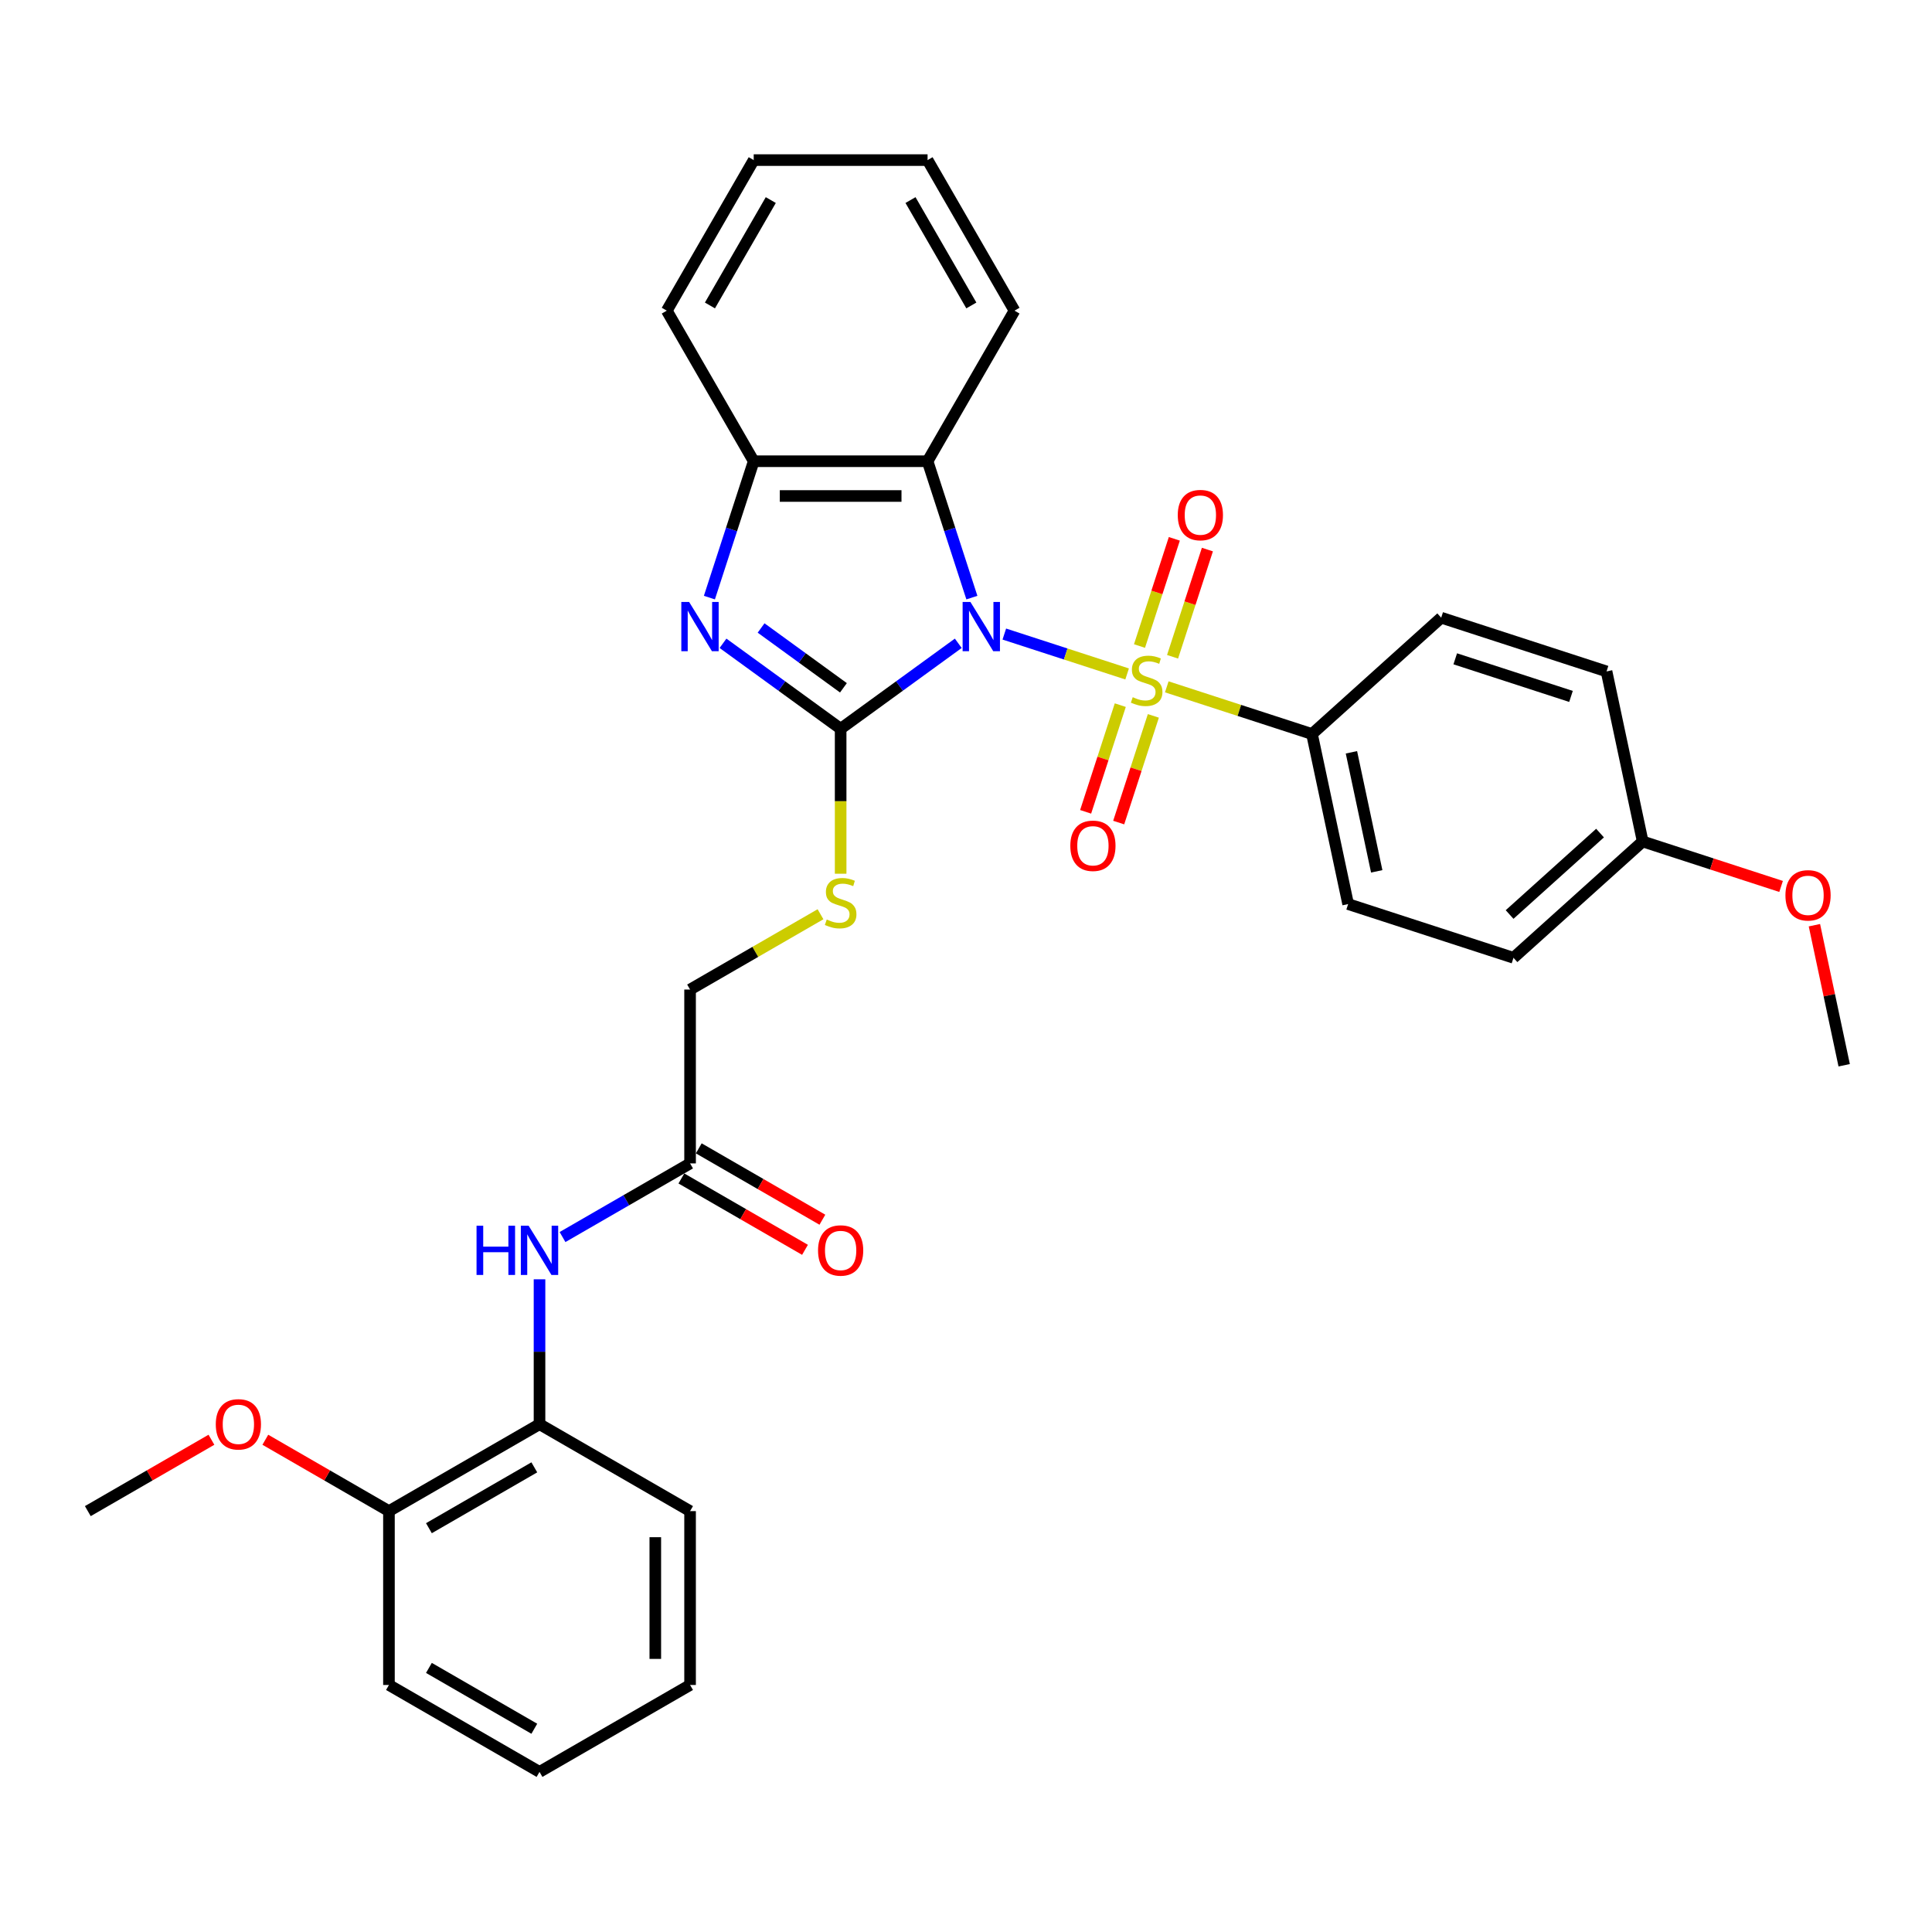 <?xml version='1.0' encoding='iso-8859-1'?>
<svg version='1.1' baseProfile='full'
              xmlns='http://www.w3.org/2000/svg'
                      xmlns:rdkit='http://www.rdkit.org/xml'
                      xmlns:xlink='http://www.w3.org/1999/xlink'
                  xml:space='preserve'
width='1000px' height='1000px' viewBox='0 0 1000 1000'>
<!-- END OF HEADER -->
<rect style='opacity:1.0;fill:#FFFFFF;stroke:none' width='1000' height='1000' x='0' y='0'> </rect>
<path class='bond-0' d='M 519.831,328.184 L 551.612,338.51' style='fill:none;fill-rule:evenodd;stroke:#0000FF;stroke-width:6px;stroke-linecap:butt;stroke-linejoin:miter;stroke-opacity:1' />
<path class='bond-0' d='M 551.612,338.51 L 583.393,348.836' style='fill:none;fill-rule:evenodd;stroke:#CCCC00;stroke-width:6px;stroke-linecap:butt;stroke-linejoin:miter;stroke-opacity:1' />
<path class='bond-1' d='M 496.002,332.969 L 465.559,355.088' style='fill:none;fill-rule:evenodd;stroke:#0000FF;stroke-width:6px;stroke-linecap:butt;stroke-linejoin:miter;stroke-opacity:1' />
<path class='bond-1' d='M 465.559,355.088 L 435.115,377.206' style='fill:none;fill-rule:evenodd;stroke:#000000;stroke-width:6px;stroke-linecap:butt;stroke-linejoin:miter;stroke-opacity:1' />
<path class='bond-3' d='M 503.045,309.321 L 491.577,274.025' style='fill:none;fill-rule:evenodd;stroke:#0000FF;stroke-width:6px;stroke-linecap:butt;stroke-linejoin:miter;stroke-opacity:1' />
<path class='bond-3' d='M 491.577,274.025 L 480.109,238.729' style='fill:none;fill-rule:evenodd;stroke:#000000;stroke-width:6px;stroke-linecap:butt;stroke-linejoin:miter;stroke-opacity:1' />
<path class='bond-6' d='M 603.921,355.506 L 641.503,367.717' style='fill:none;fill-rule:evenodd;stroke:#CCCC00;stroke-width:6px;stroke-linecap:butt;stroke-linejoin:miter;stroke-opacity:1' />
<path class='bond-6' d='M 641.503,367.717 L 679.084,379.928' style='fill:none;fill-rule:evenodd;stroke:#000000;stroke-width:6px;stroke-linecap:butt;stroke-linejoin:miter;stroke-opacity:1' />
<path class='bond-8' d='M 606.918,339.945 L 615.933,312.201' style='fill:none;fill-rule:evenodd;stroke:#CCCC00;stroke-width:6px;stroke-linecap:butt;stroke-linejoin:miter;stroke-opacity:1' />
<path class='bond-8' d='M 615.933,312.201 L 624.948,284.456' style='fill:none;fill-rule:evenodd;stroke:#FF0000;stroke-width:6px;stroke-linecap:butt;stroke-linejoin:miter;stroke-opacity:1' />
<path class='bond-8' d='M 589.802,334.384 L 598.816,306.639' style='fill:none;fill-rule:evenodd;stroke:#CCCC00;stroke-width:6px;stroke-linecap:butt;stroke-linejoin:miter;stroke-opacity:1' />
<path class='bond-8' d='M 598.816,306.639 L 607.831,278.895' style='fill:none;fill-rule:evenodd;stroke:#FF0000;stroke-width:6px;stroke-linecap:butt;stroke-linejoin:miter;stroke-opacity:1' />
<path class='bond-9' d='M 579.86,364.98 L 570.89,392.589' style='fill:none;fill-rule:evenodd;stroke:#CCCC00;stroke-width:6px;stroke-linecap:butt;stroke-linejoin:miter;stroke-opacity:1' />
<path class='bond-9' d='M 570.89,392.589 L 561.919,420.199' style='fill:none;fill-rule:evenodd;stroke:#FF0000;stroke-width:6px;stroke-linecap:butt;stroke-linejoin:miter;stroke-opacity:1' />
<path class='bond-9' d='M 596.977,370.541 L 588.006,398.151' style='fill:none;fill-rule:evenodd;stroke:#CCCC00;stroke-width:6px;stroke-linecap:butt;stroke-linejoin:miter;stroke-opacity:1' />
<path class='bond-9' d='M 588.006,398.151 L 579.035,425.76' style='fill:none;fill-rule:evenodd;stroke:#FF0000;stroke-width:6px;stroke-linecap:butt;stroke-linejoin:miter;stroke-opacity:1' />
<path class='bond-2' d='M 435.115,377.206 L 404.671,355.088' style='fill:none;fill-rule:evenodd;stroke:#000000;stroke-width:6px;stroke-linecap:butt;stroke-linejoin:miter;stroke-opacity:1' />
<path class='bond-2' d='M 404.671,355.088 L 374.227,332.969' style='fill:none;fill-rule:evenodd;stroke:#0000FF;stroke-width:6px;stroke-linecap:butt;stroke-linejoin:miter;stroke-opacity:1' />
<path class='bond-2' d='M 436.56,356.01 L 415.25,340.527' style='fill:none;fill-rule:evenodd;stroke:#000000;stroke-width:6px;stroke-linecap:butt;stroke-linejoin:miter;stroke-opacity:1' />
<path class='bond-2' d='M 415.25,340.527 L 393.939,325.044' style='fill:none;fill-rule:evenodd;stroke:#0000FF;stroke-width:6px;stroke-linecap:butt;stroke-linejoin:miter;stroke-opacity:1' />
<path class='bond-5' d='M 435.115,377.206 L 435.115,414.722' style='fill:none;fill-rule:evenodd;stroke:#000000;stroke-width:6px;stroke-linecap:butt;stroke-linejoin:miter;stroke-opacity:1' />
<path class='bond-5' d='M 435.115,414.722 L 435.115,452.238' style='fill:none;fill-rule:evenodd;stroke:#CCCC00;stroke-width:6px;stroke-linecap:butt;stroke-linejoin:miter;stroke-opacity:1' />
<path class='bond-32' d='M 367.184,309.321 L 378.652,274.025' style='fill:none;fill-rule:evenodd;stroke:#0000FF;stroke-width:6px;stroke-linecap:butt;stroke-linejoin:miter;stroke-opacity:1' />
<path class='bond-32' d='M 378.652,274.025 L 390.121,238.729' style='fill:none;fill-rule:evenodd;stroke:#000000;stroke-width:6px;stroke-linecap:butt;stroke-linejoin:miter;stroke-opacity:1' />
<path class='bond-4' d='M 480.109,238.729 L 390.121,238.729' style='fill:none;fill-rule:evenodd;stroke:#000000;stroke-width:6px;stroke-linecap:butt;stroke-linejoin:miter;stroke-opacity:1' />
<path class='bond-4' d='M 466.611,256.726 L 403.619,256.726' style='fill:none;fill-rule:evenodd;stroke:#000000;stroke-width:6px;stroke-linecap:butt;stroke-linejoin:miter;stroke-opacity:1' />
<path class='bond-20' d='M 480.109,238.729 L 525.103,160.797' style='fill:none;fill-rule:evenodd;stroke:#000000;stroke-width:6px;stroke-linecap:butt;stroke-linejoin:miter;stroke-opacity:1' />
<path class='bond-22' d='M 390.121,238.729 L 345.127,160.797' style='fill:none;fill-rule:evenodd;stroke:#000000;stroke-width:6px;stroke-linecap:butt;stroke-linejoin:miter;stroke-opacity:1' />
<path class='bond-14' d='M 424.694,473.211 L 390.938,492.7' style='fill:none;fill-rule:evenodd;stroke:#CCCC00;stroke-width:6px;stroke-linecap:butt;stroke-linejoin:miter;stroke-opacity:1' />
<path class='bond-14' d='M 390.938,492.7 L 357.183,512.189' style='fill:none;fill-rule:evenodd;stroke:#000000;stroke-width:6px;stroke-linecap:butt;stroke-linejoin:miter;stroke-opacity:1' />
<path class='bond-15' d='M 679.084,379.928 L 697.794,467.95' style='fill:none;fill-rule:evenodd;stroke:#000000;stroke-width:6px;stroke-linecap:butt;stroke-linejoin:miter;stroke-opacity:1' />
<path class='bond-15' d='M 699.495,389.39 L 712.592,451.005' style='fill:none;fill-rule:evenodd;stroke:#000000;stroke-width:6px;stroke-linecap:butt;stroke-linejoin:miter;stroke-opacity:1' />
<path class='bond-16' d='M 679.084,379.928 L 745.959,319.715' style='fill:none;fill-rule:evenodd;stroke:#000000;stroke-width:6px;stroke-linecap:butt;stroke-linejoin:miter;stroke-opacity:1' />
<path class='bond-7' d='M 291.165,640.292 L 324.174,621.234' style='fill:none;fill-rule:evenodd;stroke:#0000FF;stroke-width:6px;stroke-linecap:butt;stroke-linejoin:miter;stroke-opacity:1' />
<path class='bond-7' d='M 324.174,621.234 L 357.183,602.177' style='fill:none;fill-rule:evenodd;stroke:#000000;stroke-width:6px;stroke-linecap:butt;stroke-linejoin:miter;stroke-opacity:1' />
<path class='bond-11' d='M 279.251,662.163 L 279.251,699.661' style='fill:none;fill-rule:evenodd;stroke:#0000FF;stroke-width:6px;stroke-linecap:butt;stroke-linejoin:miter;stroke-opacity:1' />
<path class='bond-11' d='M 279.251,699.661 L 279.251,737.159' style='fill:none;fill-rule:evenodd;stroke:#000000;stroke-width:6px;stroke-linecap:butt;stroke-linejoin:miter;stroke-opacity:1' />
<path class='bond-10' d='M 357.183,602.177 L 357.183,512.189' style='fill:none;fill-rule:evenodd;stroke:#000000;stroke-width:6px;stroke-linecap:butt;stroke-linejoin:miter;stroke-opacity:1' />
<path class='bond-13' d='M 352.683,609.97 L 384.675,628.44' style='fill:none;fill-rule:evenodd;stroke:#000000;stroke-width:6px;stroke-linecap:butt;stroke-linejoin:miter;stroke-opacity:1' />
<path class='bond-13' d='M 384.675,628.44 L 416.667,646.911' style='fill:none;fill-rule:evenodd;stroke:#FF0000;stroke-width:6px;stroke-linecap:butt;stroke-linejoin:miter;stroke-opacity:1' />
<path class='bond-13' d='M 361.682,594.384 L 393.674,612.854' style='fill:none;fill-rule:evenodd;stroke:#000000;stroke-width:6px;stroke-linecap:butt;stroke-linejoin:miter;stroke-opacity:1' />
<path class='bond-13' d='M 393.674,612.854 L 425.666,631.325' style='fill:none;fill-rule:evenodd;stroke:#FF0000;stroke-width:6px;stroke-linecap:butt;stroke-linejoin:miter;stroke-opacity:1' />
<path class='bond-12' d='M 279.251,737.159 L 201.319,782.153' style='fill:none;fill-rule:evenodd;stroke:#000000;stroke-width:6px;stroke-linecap:butt;stroke-linejoin:miter;stroke-opacity:1' />
<path class='bond-12' d='M 276.56,759.495 L 222.007,790.99' style='fill:none;fill-rule:evenodd;stroke:#000000;stroke-width:6px;stroke-linecap:butt;stroke-linejoin:miter;stroke-opacity:1' />
<path class='bond-24' d='M 279.251,737.159 L 357.183,782.153' style='fill:none;fill-rule:evenodd;stroke:#000000;stroke-width:6px;stroke-linecap:butt;stroke-linejoin:miter;stroke-opacity:1' />
<path class='bond-21' d='M 201.319,782.153 L 169.327,763.683' style='fill:none;fill-rule:evenodd;stroke:#000000;stroke-width:6px;stroke-linecap:butt;stroke-linejoin:miter;stroke-opacity:1' />
<path class='bond-21' d='M 169.327,763.683 L 137.335,745.212' style='fill:none;fill-rule:evenodd;stroke:#FF0000;stroke-width:6px;stroke-linecap:butt;stroke-linejoin:miter;stroke-opacity:1' />
<path class='bond-25' d='M 201.319,782.153 L 201.319,872.141' style='fill:none;fill-rule:evenodd;stroke:#000000;stroke-width:6px;stroke-linecap:butt;stroke-linejoin:miter;stroke-opacity:1' />
<path class='bond-19' d='M 697.794,467.95 L 783.378,495.758' style='fill:none;fill-rule:evenodd;stroke:#000000;stroke-width:6px;stroke-linecap:butt;stroke-linejoin:miter;stroke-opacity:1' />
<path class='bond-18' d='M 745.959,319.715 L 831.542,347.522' style='fill:none;fill-rule:evenodd;stroke:#000000;stroke-width:6px;stroke-linecap:butt;stroke-linejoin:miter;stroke-opacity:1' />
<path class='bond-18' d='M 753.235,341.002 L 813.143,360.468' style='fill:none;fill-rule:evenodd;stroke:#000000;stroke-width:6px;stroke-linecap:butt;stroke-linejoin:miter;stroke-opacity:1' />
<path class='bond-17' d='M 850.252,435.544 L 831.542,347.522' style='fill:none;fill-rule:evenodd;stroke:#000000;stroke-width:6px;stroke-linecap:butt;stroke-linejoin:miter;stroke-opacity:1' />
<path class='bond-23' d='M 850.252,435.544 L 886.07,447.182' style='fill:none;fill-rule:evenodd;stroke:#000000;stroke-width:6px;stroke-linecap:butt;stroke-linejoin:miter;stroke-opacity:1' />
<path class='bond-23' d='M 886.07,447.182 L 921.888,458.82' style='fill:none;fill-rule:evenodd;stroke:#FF0000;stroke-width:6px;stroke-linecap:butt;stroke-linejoin:miter;stroke-opacity:1' />
<path class='bond-34' d='M 850.252,435.544 L 783.378,495.758' style='fill:none;fill-rule:evenodd;stroke:#000000;stroke-width:6px;stroke-linecap:butt;stroke-linejoin:miter;stroke-opacity:1' />
<path class='bond-34' d='M 828.178,431.201 L 781.366,473.351' style='fill:none;fill-rule:evenodd;stroke:#000000;stroke-width:6px;stroke-linecap:butt;stroke-linejoin:miter;stroke-opacity:1' />
<path class='bond-28' d='M 525.103,160.797 L 480.109,82.865' style='fill:none;fill-rule:evenodd;stroke:#000000;stroke-width:6px;stroke-linecap:butt;stroke-linejoin:miter;stroke-opacity:1' />
<path class='bond-28' d='M 502.767,158.106 L 471.272,103.553' style='fill:none;fill-rule:evenodd;stroke:#000000;stroke-width:6px;stroke-linecap:butt;stroke-linejoin:miter;stroke-opacity:1' />
<path class='bond-26' d='M 109.438,745.212 L 77.447,763.683' style='fill:none;fill-rule:evenodd;stroke:#FF0000;stroke-width:6px;stroke-linecap:butt;stroke-linejoin:miter;stroke-opacity:1' />
<path class='bond-26' d='M 77.447,763.683 L 45.455,782.153' style='fill:none;fill-rule:evenodd;stroke:#000000;stroke-width:6px;stroke-linecap:butt;stroke-linejoin:miter;stroke-opacity:1' />
<path class='bond-33' d='M 345.127,160.797 L 390.121,82.865' style='fill:none;fill-rule:evenodd;stroke:#000000;stroke-width:6px;stroke-linecap:butt;stroke-linejoin:miter;stroke-opacity:1' />
<path class='bond-33' d='M 367.462,158.106 L 398.958,103.553' style='fill:none;fill-rule:evenodd;stroke:#000000;stroke-width:6px;stroke-linecap:butt;stroke-linejoin:miter;stroke-opacity:1' />
<path class='bond-27' d='M 939.137,478.884 L 946.841,515.129' style='fill:none;fill-rule:evenodd;stroke:#FF0000;stroke-width:6px;stroke-linecap:butt;stroke-linejoin:miter;stroke-opacity:1' />
<path class='bond-27' d='M 946.841,515.129 L 954.545,551.374' style='fill:none;fill-rule:evenodd;stroke:#000000;stroke-width:6px;stroke-linecap:butt;stroke-linejoin:miter;stroke-opacity:1' />
<path class='bond-30' d='M 357.183,782.153 L 357.183,872.141' style='fill:none;fill-rule:evenodd;stroke:#000000;stroke-width:6px;stroke-linecap:butt;stroke-linejoin:miter;stroke-opacity:1' />
<path class='bond-30' d='M 339.185,795.651 L 339.185,858.643' style='fill:none;fill-rule:evenodd;stroke:#000000;stroke-width:6px;stroke-linecap:butt;stroke-linejoin:miter;stroke-opacity:1' />
<path class='bond-35' d='M 201.319,872.141 L 279.251,917.135' style='fill:none;fill-rule:evenodd;stroke:#000000;stroke-width:6px;stroke-linecap:butt;stroke-linejoin:miter;stroke-opacity:1' />
<path class='bond-35' d='M 222.007,863.304 L 276.56,894.8' style='fill:none;fill-rule:evenodd;stroke:#000000;stroke-width:6px;stroke-linecap:butt;stroke-linejoin:miter;stroke-opacity:1' />
<path class='bond-29' d='M 480.109,82.865 L 390.121,82.865' style='fill:none;fill-rule:evenodd;stroke:#000000;stroke-width:6px;stroke-linecap:butt;stroke-linejoin:miter;stroke-opacity:1' />
<path class='bond-31' d='M 357.183,872.141 L 279.251,917.135' style='fill:none;fill-rule:evenodd;stroke:#000000;stroke-width:6px;stroke-linecap:butt;stroke-linejoin:miter;stroke-opacity:1' />
<path  class='atom-0' d='M 502.283 311.57
L 510.634 325.068
Q 511.462 326.4, 512.794 328.812
Q 514.126 331.224, 514.198 331.368
L 514.198 311.57
L 517.581 311.57
L 517.581 337.055
L 514.09 337.055
L 505.127 322.297
Q 504.083 320.569, 502.967 318.589
Q 501.887 316.61, 501.564 315.998
L 501.564 337.055
L 498.252 337.055
L 498.252 311.57
L 502.283 311.57
' fill='#0000FF'/>
<path  class='atom-1' d='M 586.301 360.867
Q 586.589 360.975, 587.777 361.479
Q 588.965 361.983, 590.261 362.307
Q 591.593 362.595, 592.889 362.595
Q 595.3 362.595, 596.704 361.443
Q 598.108 360.255, 598.108 358.204
Q 598.108 356.8, 597.388 355.936
Q 596.704 355.072, 595.624 354.604
Q 594.544 354.136, 592.745 353.596
Q 590.477 352.912, 589.109 352.264
Q 587.777 351.617, 586.805 350.249
Q 585.87 348.881, 585.87 346.577
Q 585.87 343.374, 588.029 341.394
Q 590.225 339.414, 594.544 339.414
Q 597.496 339.414, 600.844 340.818
L 600.016 343.59
Q 596.956 342.33, 594.652 342.33
Q 592.169 342.33, 590.801 343.374
Q 589.433 344.381, 589.469 346.145
Q 589.469 347.513, 590.153 348.341
Q 590.873 349.169, 591.881 349.637
Q 592.925 350.105, 594.652 350.645
Q 596.956 351.365, 598.324 352.084
Q 599.692 352.804, 600.664 354.28
Q 601.671 355.72, 601.671 358.204
Q 601.671 361.731, 599.296 363.639
Q 596.956 365.511, 593.033 365.511
Q 590.765 365.511, 589.037 365.007
Q 587.345 364.539, 585.33 363.711
L 586.301 360.867
' fill='#CCCC00'/>
<path  class='atom-3' d='M 356.68 311.57
L 365.03 325.068
Q 365.858 326.4, 367.19 328.812
Q 368.522 331.224, 368.594 331.368
L 368.594 311.57
L 371.978 311.57
L 371.978 337.055
L 368.486 337.055
L 359.523 322.297
Q 358.479 320.569, 357.363 318.589
Q 356.284 316.61, 355.96 315.998
L 355.96 337.055
L 352.648 337.055
L 352.648 311.57
L 356.68 311.57
' fill='#0000FF'/>
<path  class='atom-6' d='M 427.916 475.941
Q 428.204 476.049, 429.391 476.553
Q 430.579 477.057, 431.875 477.381
Q 433.207 477.669, 434.503 477.669
Q 436.915 477.669, 438.318 476.517
Q 439.722 475.329, 439.722 473.278
Q 439.722 471.874, 439.002 471.01
Q 438.318 470.146, 437.238 469.678
Q 436.159 469.21, 434.359 468.67
Q 432.091 467.986, 430.723 467.338
Q 429.391 466.691, 428.42 465.323
Q 427.484 463.955, 427.484 461.651
Q 427.484 458.448, 429.643 456.468
Q 431.839 454.488, 436.159 454.488
Q 439.11 454.488, 442.458 455.892
L 441.63 458.664
Q 438.57 457.404, 436.267 457.404
Q 433.783 457.404, 432.415 458.448
Q 431.047 459.455, 431.083 461.219
Q 431.083 462.587, 431.767 463.415
Q 432.487 464.243, 433.495 464.711
Q 434.539 465.179, 436.267 465.719
Q 438.57 466.439, 439.938 467.158
Q 441.306 467.878, 442.278 469.354
Q 443.286 470.794, 443.286 473.278
Q 443.286 476.805, 440.91 478.713
Q 438.57 480.585, 434.647 480.585
Q 432.379 480.585, 430.651 480.081
Q 428.96 479.613, 426.944 478.785
L 427.916 475.941
' fill='#CCCC00'/>
<path  class='atom-8' d='M 246.657 634.428
L 250.112 634.428
L 250.112 645.263
L 263.143 645.263
L 263.143 634.428
L 266.598 634.428
L 266.598 659.913
L 263.143 659.913
L 263.143 648.143
L 250.112 648.143
L 250.112 659.913
L 246.657 659.913
L 246.657 634.428
' fill='#0000FF'/>
<path  class='atom-8' d='M 273.617 634.428
L 281.968 647.927
Q 282.796 649.259, 284.128 651.67
Q 285.46 654.082, 285.532 654.226
L 285.532 634.428
L 288.915 634.428
L 288.915 659.913
L 285.424 659.913
L 276.461 645.155
Q 275.417 643.427, 274.301 641.448
Q 273.221 639.468, 272.897 638.856
L 272.897 659.913
L 269.586 659.913
L 269.586 634.428
L 273.617 634.428
' fill='#0000FF'/>
<path  class='atom-9' d='M 609.61 266.609
Q 609.61 260.489, 612.634 257.07
Q 615.657 253.65, 621.308 253.65
Q 626.96 253.65, 629.983 257.07
Q 633.007 260.489, 633.007 266.609
Q 633.007 272.8, 629.947 276.327
Q 626.888 279.819, 621.308 279.819
Q 615.693 279.819, 612.634 276.327
Q 609.61 272.836, 609.61 266.609
M 621.308 276.939
Q 625.196 276.939, 627.284 274.348
Q 629.407 271.72, 629.407 266.609
Q 629.407 261.605, 627.284 259.086
Q 625.196 256.53, 621.308 256.53
Q 617.421 256.53, 615.297 259.05
Q 613.209 261.569, 613.209 266.609
Q 613.209 271.756, 615.297 274.348
Q 617.421 276.939, 621.308 276.939
' fill='#FF0000'/>
<path  class='atom-10' d='M 553.994 437.776
Q 553.994 431.657, 557.018 428.238
Q 560.041 424.818, 565.693 424.818
Q 571.344 424.818, 574.368 428.238
Q 577.391 431.657, 577.391 437.776
Q 577.391 443.967, 574.332 447.495
Q 571.272 450.987, 565.693 450.987
Q 560.077 450.987, 557.018 447.495
Q 553.994 444.003, 553.994 437.776
M 565.693 448.107
Q 569.58 448.107, 571.668 445.515
Q 573.792 442.888, 573.792 437.776
Q 573.792 432.773, 571.668 430.253
Q 569.58 427.698, 565.693 427.698
Q 561.805 427.698, 559.681 430.217
Q 557.594 432.737, 557.594 437.776
Q 557.594 442.924, 559.681 445.515
Q 561.805 448.107, 565.693 448.107
' fill='#FF0000'/>
<path  class='atom-14' d='M 423.416 647.243
Q 423.416 641.124, 426.44 637.704
Q 429.463 634.285, 435.115 634.285
Q 440.766 634.285, 443.79 637.704
Q 446.813 641.124, 446.813 647.243
Q 446.813 653.434, 443.754 656.962
Q 440.694 660.453, 435.115 660.453
Q 429.499 660.453, 426.44 656.962
Q 423.416 653.47, 423.416 647.243
M 435.115 657.573
Q 439.002 657.573, 441.09 654.982
Q 443.214 652.354, 443.214 647.243
Q 443.214 642.239, 441.09 639.72
Q 439.002 637.164, 435.115 637.164
Q 431.227 637.164, 429.104 639.684
Q 427.016 642.203, 427.016 647.243
Q 427.016 652.39, 429.104 654.982
Q 431.227 657.573, 435.115 657.573
' fill='#FF0000'/>
<path  class='atom-22' d='M 111.688 737.231
Q 111.688 731.112, 114.712 727.692
Q 117.735 724.273, 123.387 724.273
Q 129.038 724.273, 132.061 727.692
Q 135.085 731.112, 135.085 737.231
Q 135.085 743.422, 132.025 746.95
Q 128.966 750.441, 123.387 750.441
Q 117.771 750.441, 114.712 746.95
Q 111.688 743.458, 111.688 737.231
M 123.387 747.562
Q 127.274 747.562, 129.362 744.97
Q 131.486 742.342, 131.486 737.231
Q 131.486 732.228, 129.362 729.708
Q 127.274 727.152, 123.387 727.152
Q 119.499 727.152, 117.375 729.672
Q 115.288 732.192, 115.288 737.231
Q 115.288 742.378, 117.375 744.97
Q 119.499 747.562, 123.387 747.562
' fill='#FF0000'/>
<path  class='atom-24' d='M 924.137 463.424
Q 924.137 457.305, 927.161 453.885
Q 930.185 450.466, 935.836 450.466
Q 941.487 450.466, 944.511 453.885
Q 947.534 457.305, 947.534 463.424
Q 947.534 469.615, 944.475 473.143
Q 941.415 476.634, 935.836 476.634
Q 930.221 476.634, 927.161 473.143
Q 924.137 469.651, 924.137 463.424
M 935.836 473.755
Q 939.723 473.755, 941.811 471.163
Q 943.935 468.535, 943.935 463.424
Q 943.935 458.421, 941.811 455.901
Q 939.723 453.345, 935.836 453.345
Q 931.948 453.345, 929.825 455.865
Q 927.737 458.385, 927.737 463.424
Q 927.737 468.571, 929.825 471.163
Q 931.948 473.755, 935.836 473.755
' fill='#FF0000'/>
</svg>
